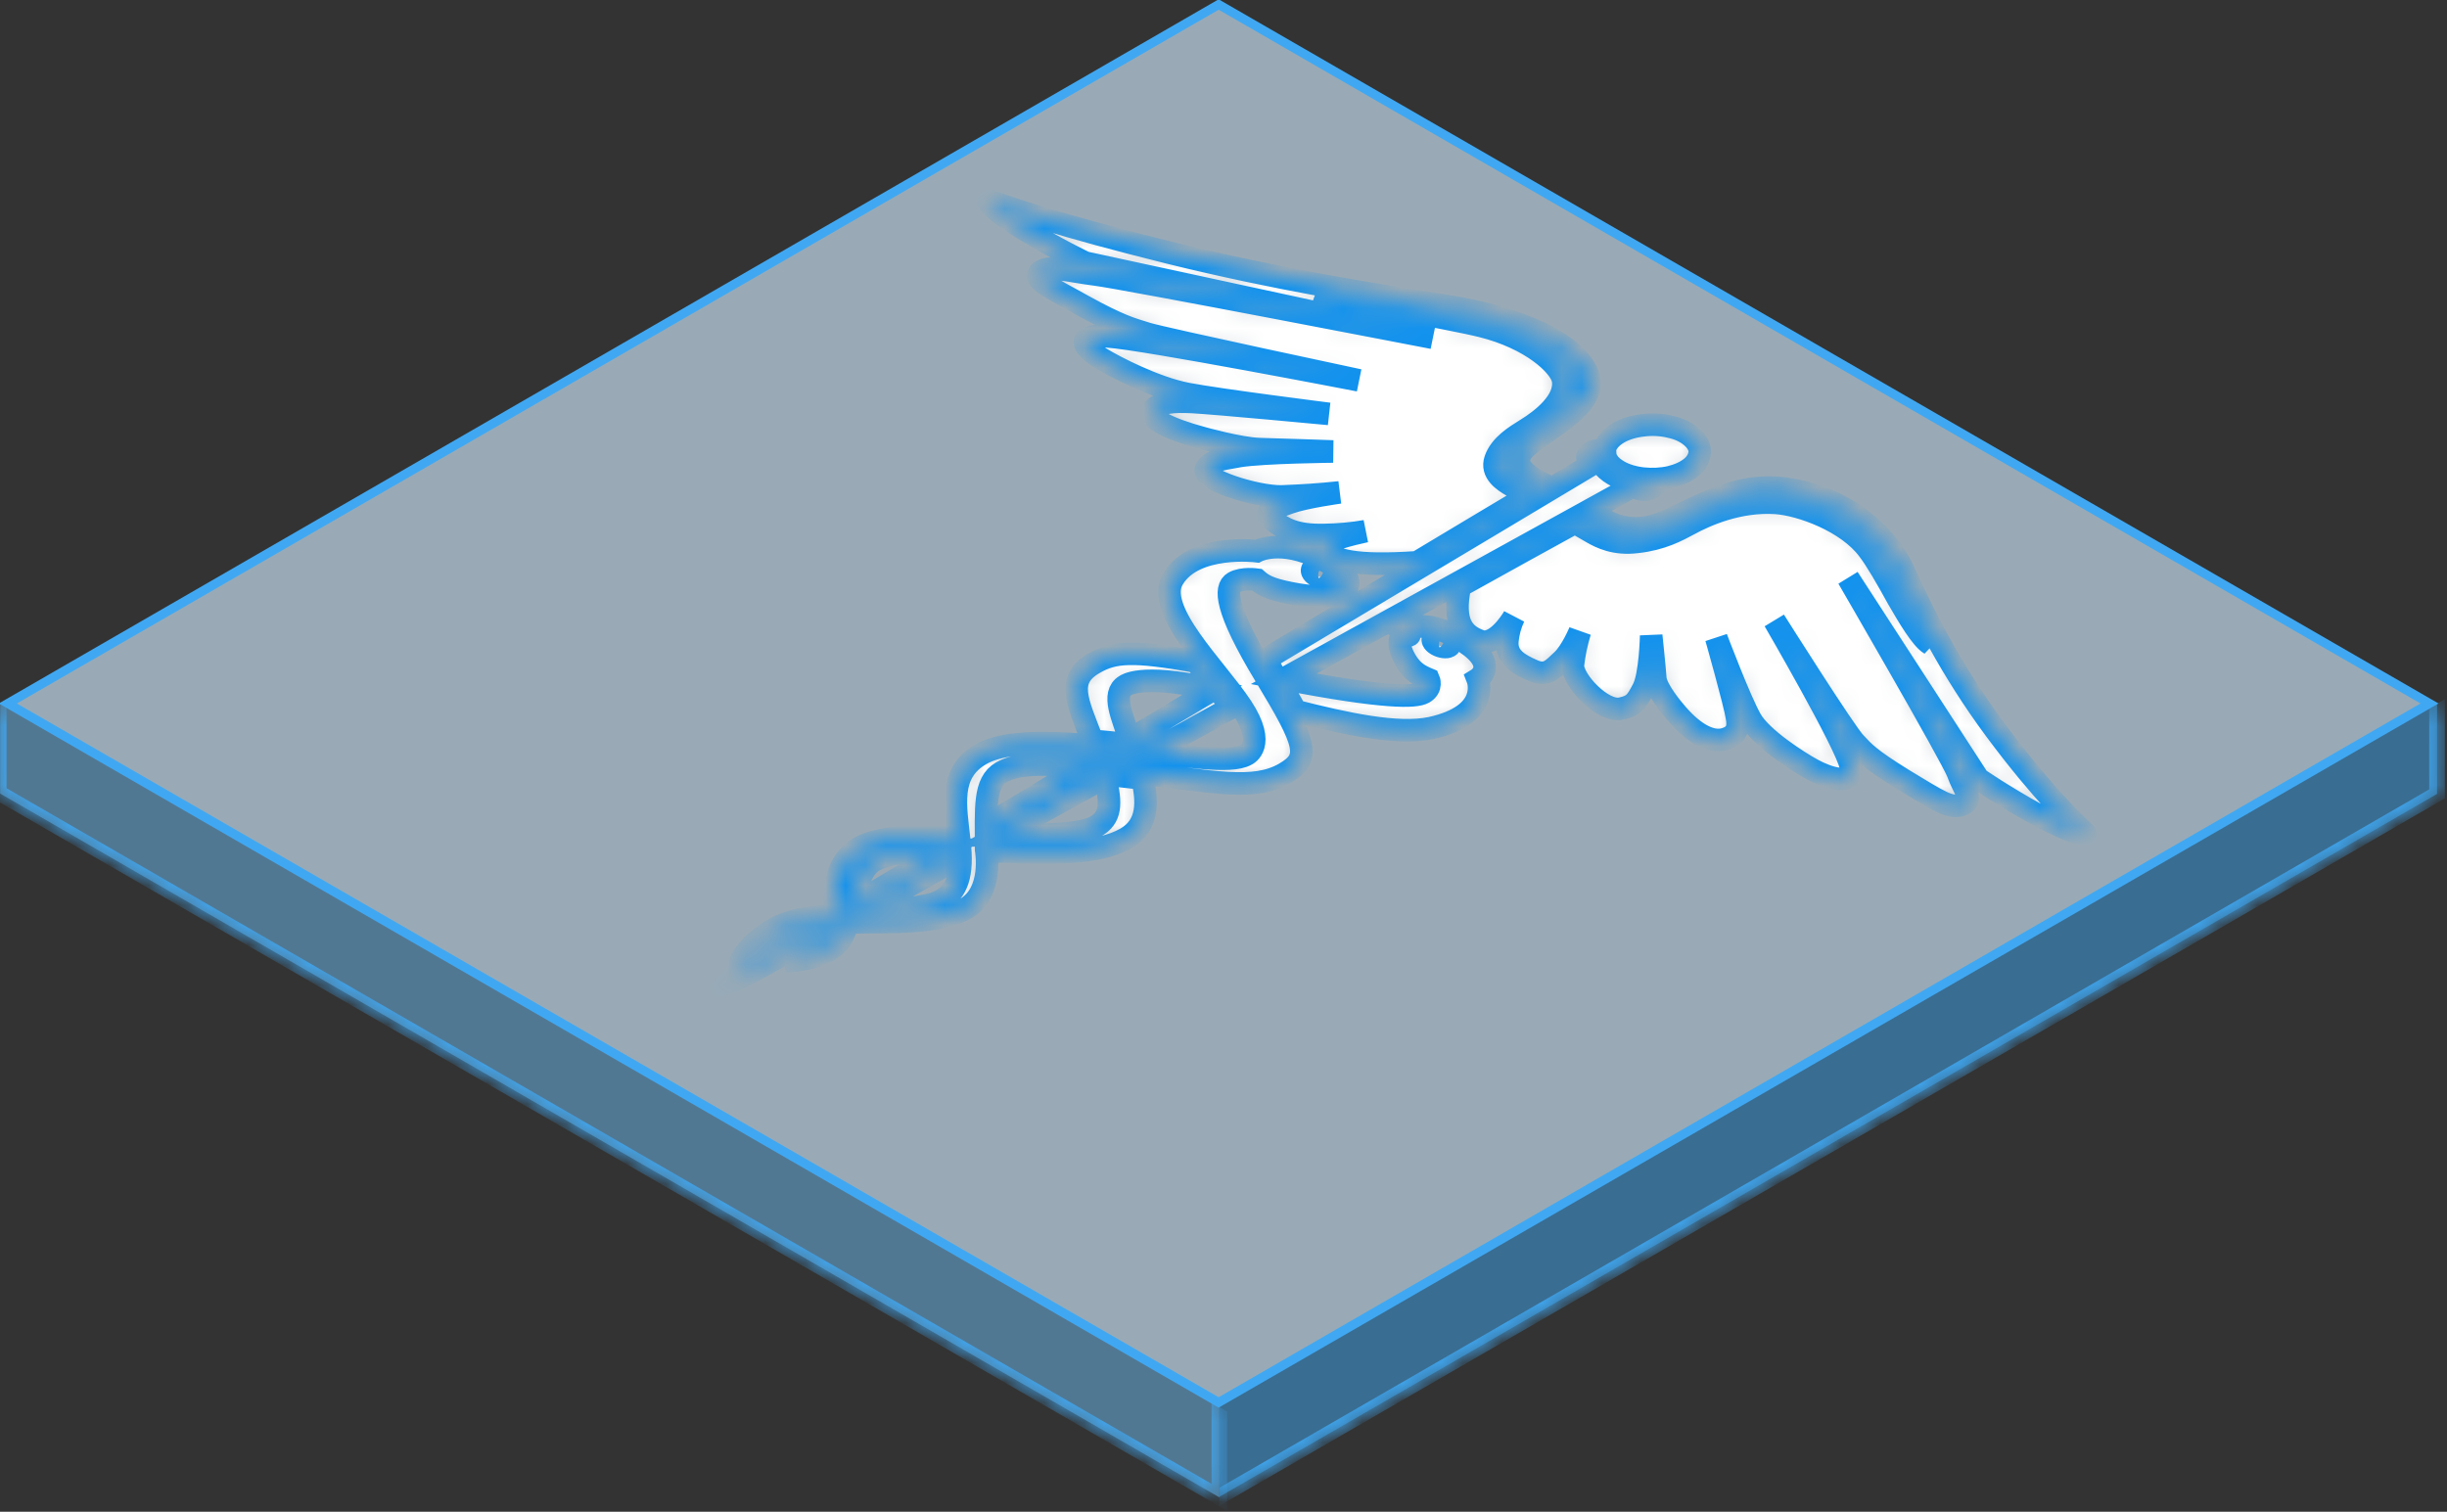 <svg width="123" height="76" viewBox="0 0 123 76" fill="none" xmlns="http://www.w3.org/2000/svg">
<rect x="0" y="0" width="123" height="76" fill="#333333" stroke="none"/>
<mask id="path-1-inside-1_6579_6594" fill="white">
<path d="M0.008 35.359L61.293 70.742V75.279L0.008 39.896V35.359Z"/>
</mask>
<path d="M0.008 35.359L61.293 70.742V75.279L0.008 39.896V35.359Z" fill="#70BEF5" fill-opacity="0.5"/>
<path d="M61.293 75.279V75.732L61.685 75.959V75.505L61.293 75.279ZM0.008 39.896L-0.311 39.712V40.166L0.008 40.349V39.896ZM61.293 70.742L60.9 70.516V75.052L61.293 75.279L61.685 75.505V70.969L61.293 70.742ZM61.293 75.279V74.825L0.008 39.442V39.896V40.349L61.293 75.732V75.279ZM0.008 39.896L0.326 40.079V35.543L0.008 35.359L-0.311 35.176V39.712L0.008 39.896Z" fill="#40A8F2" mask="url(#path-1-inside-1_6579_6594)"/>
<path d="M122.12 35.366L61.256 70.506L0.393 35.366L61.256 0.227L122.12 35.366Z" fill="#CFE9FC" fill-opacity="0.65" stroke="#40A8F2" stroke-width="0.454"/>
<mask id="path-4-inside-2_6579_6594" fill="white">
<path d="M61.293 70.713L122.499 35.375V39.912L61.293 75.249V70.713Z"/>
</mask>
<path d="M61.293 70.713L122.499 35.375V39.912L61.293 75.249V70.713Z" fill="#40A8F2" fill-opacity="0.5"/>
<path d="M122.499 39.912V40.365L122.892 40.138V39.685L122.499 39.912ZM122.499 35.375L122.106 35.602V40.138L122.499 39.912L122.892 39.685V35.148L122.499 35.375ZM122.499 39.912V39.458L61.293 74.796V75.249V75.703L122.499 40.365V39.912Z" fill="#40A8F2" mask="url(#path-4-inside-2_6579_6594)"/>
<mask id="path-6-inside-3_6579_6594" fill="white">
<path d="M40.64 46.842C39.211 47.691 38.175 48.313 37.678 48.624C37.637 48.672 37.554 48.72 37.471 48.744C37.388 48.791 37.326 48.827 37.326 48.827C37.036 48.995 36.788 49.186 36.601 49.389C36.953 49.282 37.285 49.138 37.575 48.971C37.678 48.911 39.232 48.062 41.717 46.699C41.676 46.699 41.635 46.699 41.614 46.711C41.282 46.735 40.951 46.782 40.64 46.842ZM66.573 26.895C67.257 26.883 67.981 26.823 68.644 26.704C68.106 26.823 66.055 27.266 66.552 27.697C67.112 28.163 68.085 28.486 71.233 28.27C73.45 26.943 75.376 25.783 76.847 24.91L76.101 24.48C76.059 24.456 76.039 24.444 75.997 24.42C75.583 24.181 74.941 23.762 75.169 23.104C75.417 22.387 76.163 21.933 76.701 21.598C77.489 21.119 78.752 20.151 78.566 19.086C78.421 18.357 76.95 17.006 74.485 16.396C73.677 16.192 71.917 15.869 70.218 15.535C68.665 15.236 66.697 14.841 66.283 14.602C67.277 14.817 68.644 15.08 70.198 15.331C71.958 15.63 73.823 15.941 74.672 16.145C76.349 16.563 78.794 17.807 79.021 19.038C79.228 20.21 77.882 21.251 77.054 21.753C76.515 22.088 75.852 22.494 75.604 23.14C75.417 23.702 76.039 24.061 76.412 24.276L76.494 24.324L77.157 24.707C77.344 24.599 77.509 24.504 77.696 24.396C76.992 24.037 75.997 23.511 76.474 22.758C77.054 21.849 80.347 20.569 79.85 18.943C79.353 17.316 76.412 15.953 72.683 15.379C68.996 14.805 64.129 14.028 58.764 12.7C53.4 11.373 50.396 10.357 49.878 10.129C49.361 9.926 49.858 10.548 51.453 11.517C53.047 12.485 54.539 13.203 54.539 13.203L72.02 16.982C72.02 16.982 56.506 13.98 55.077 13.801C53.648 13.621 52.757 13.322 52.302 13.657C51.846 13.992 52.571 14.339 54.435 15.367C56.299 16.396 56.859 16.527 57.666 16.778C58.474 17.029 68.313 19.122 68.313 19.122C68.313 19.122 57.521 17.029 55.657 16.91C53.793 16.79 54.642 17.591 55.326 18.01C56.03 18.441 58.06 19.493 59.675 19.804C61.291 20.115 66.801 20.808 66.801 20.808C66.801 20.808 61.105 20.27 59.924 20.21C58.971 20.163 58.329 20.222 57.998 20.557C57.604 21 58.661 21.538 60.463 22.028C60.463 22.028 62.306 22.542 63.28 22.578C64.274 22.602 67.008 22.698 67.008 22.698C67.008 22.698 63.507 22.734 62.306 22.925C61.125 23.128 60.856 23.188 60.628 23.559C60.297 24.085 63.135 24.982 64.419 24.958C65.392 24.922 66.366 24.862 67.339 24.755C67.339 24.755 65.599 24.994 64.833 25.269C64.067 25.544 63.404 25.735 63.942 26.118C64.502 26.561 65.102 26.931 66.573 26.895ZM56.569 37.407C56.672 37.419 56.776 37.431 56.879 37.443C57.086 37.467 57.252 37.491 57.418 37.491C57.687 37.526 57.977 37.55 58.246 37.586C59.448 36.917 60.691 36.247 61.892 35.577C61.705 35.302 61.498 35.015 61.27 34.716C61.25 34.704 61.25 34.68 61.229 34.668C61.208 34.633 61.188 34.621 61.167 34.585C61.001 34.393 60.877 34.202 60.69 33.999C60.504 33.748 60.297 33.508 60.111 33.257C56.941 32.695 56.009 32.755 54.994 33.341C53.565 34.166 54.145 35.242 54.911 37.239C55.492 37.287 56.051 37.347 56.569 37.407ZM56.569 34.465C56.569 34.465 57.335 33.855 60.732 34.597C60.815 34.621 60.918 34.633 61.001 34.656C59.593 35.493 58.184 36.331 56.796 37.18C56.424 36.056 55.864 34.872 56.569 34.465ZM42.525 46.663C42.297 46.675 42.069 46.687 41.862 46.687C41.655 47.5 40.827 47.931 39.48 48.325C40.143 48.301 41.655 48.146 42.297 47.177C42.38 47.01 42.463 46.842 42.525 46.663ZM50.065 41.21C50.065 41.473 50.065 41.784 50.065 42.095C50.065 42.286 50.065 42.477 50.065 42.693C50.065 42.717 50.085 42.752 50.085 42.8C52.716 42.908 55.16 42.98 56.61 42.142C57.749 41.485 57.687 40.253 57.418 39.141C57.252 39.117 57.086 39.093 56.9 39.081C56.486 39.033 56.113 38.986 55.761 38.95C55.761 38.95 55.74 38.938 55.719 38.95C55.636 38.95 55.554 38.926 55.471 38.926C54.974 38.878 54.518 38.83 54.083 38.794C52.737 39.619 51.37 40.432 50.065 41.21ZM55.533 39.081C55.906 40.444 55.802 41.126 55.098 41.533C54.373 41.951 52.757 41.999 50.272 41.999C51.95 41.054 53.71 40.086 55.533 39.081ZM82.998 31.954C82.998 31.954 83.164 33.532 83.205 34.106C83.247 34.68 84.158 35.733 84.158 35.733C85.007 36.773 85.939 37.383 86.706 37.156C87.307 36.976 87.41 36.582 87.307 36.044C87.203 35.362 86.271 32.073 86.271 32.073C86.271 32.073 87.472 35.254 88.011 36.187C88.549 37.12 90.372 38.292 91.118 38.698C91.863 39.105 93.231 39.583 93.023 38.507C92.816 37.431 89.191 31.2 89.191 31.2C89.191 31.2 92.775 36.881 93.251 37.347C93.686 37.813 93.935 38.124 95.695 39.213C97.477 40.289 98.057 40.696 98.657 40.444C99.237 40.205 98.699 39.679 98.409 38.842C98.098 38.017 92.899 29.06 92.899 29.06L99.444 39.153C99.444 39.153 100.687 40.014 102.365 40.935C104.043 41.855 105.12 42.142 104.768 41.844C104.415 41.545 102.613 39.811 100.314 36.713C98.015 33.616 96.648 30.818 95.675 28.677C94.68 26.549 92.319 24.826 89.502 24.539C86.685 24.252 84.49 26.142 82.895 26.489C81.59 26.764 80.678 26.19 80.057 25.783C79.891 25.879 79.705 25.986 79.498 26.082L80.181 26.477L80.264 26.525C80.637 26.74 81.258 27.099 82.232 26.991C83.33 26.859 84.055 26.465 84.635 26.154C85.504 25.675 87.307 24.898 89.336 25.018C91.47 25.149 93.624 26.561 94.349 27.529C94.722 28.007 95.26 29.084 95.757 30.112C96.192 31.009 96.648 31.798 97.021 32.372C96.586 32.121 95.923 30.997 95.405 30.1C94.867 29.12 94.287 28.115 93.914 27.637C92.858 26.214 90.517 25.365 89.254 25.281C87.389 25.161 85.732 25.903 84.904 26.357C84.324 26.668 83.516 27.11 82.294 27.242C81.175 27.386 80.451 27.015 80.016 26.764C79.974 26.74 79.954 26.728 79.912 26.704L79.166 26.273C77.634 27.11 75.645 28.211 73.388 29.466C72.994 31.32 73.574 31.918 74.382 32.217C75.127 32.504 75.915 31.332 76.101 31.009C75.915 31.404 75.811 31.798 75.769 32.205C75.687 33.042 76.349 33.401 77.054 33.712C77.758 34.023 78.048 33.64 78.524 33.197C79.001 32.755 79.415 31.75 79.415 31.75C79.249 32.301 79.125 32.875 79.063 33.437C79.021 34.178 80.554 35.828 81.486 35.625C82.087 35.493 82.232 35.338 82.584 34.656C82.957 33.987 82.998 31.954 82.998 31.954ZM81.362 23.69C81.693 23.882 82.128 24.013 82.584 24.061C83.04 24.109 83.537 24.085 83.951 23.989C84.386 23.882 84.759 23.714 85.028 23.487C85.297 23.26 85.422 22.997 85.442 22.722C85.442 22.459 85.297 22.184 85.028 21.956C84.759 21.729 84.407 21.55 83.951 21.454C83.516 21.346 83.019 21.323 82.584 21.382C82.128 21.43 81.693 21.562 81.362 21.753C81.134 21.885 80.968 22.028 80.844 22.196C80.72 22.363 80.658 22.542 80.678 22.722C80.678 22.913 80.72 23.081 80.844 23.248C80.948 23.403 81.134 23.559 81.362 23.69ZM74.278 34.142C74.278 34.142 75.397 33.449 73.636 32.289C71.834 31.105 70.923 31.535 70.653 31.738C70.798 31.822 70.881 31.918 70.84 31.942C70.798 31.966 70.653 31.93 70.529 31.858C70.322 32.097 70.239 32.48 70.653 33.197C71.005 33.783 71.358 33.963 71.813 34.154C71.813 34.154 72 34.573 71.565 34.824C71.15 35.063 69.618 35.111 64.522 34.13C73.885 28.964 82.108 24.432 82.108 24.432L82.315 24.551C82.398 24.599 82.522 24.623 82.646 24.623C82.77 24.623 82.895 24.599 82.978 24.551L83.081 24.492C83.123 24.468 83.164 24.444 83.185 24.408C83.205 24.372 83.226 24.336 83.205 24.3C82.812 24.312 82.439 24.288 82.066 24.217C81.693 24.145 81.383 24.013 81.113 23.858C80.844 23.702 80.637 23.511 80.492 23.308C80.347 23.104 80.306 22.865 80.347 22.65C80.264 22.65 80.223 22.65 80.161 22.662C80.099 22.674 80.057 22.698 80.016 22.722L79.912 22.782C79.829 22.829 79.788 22.901 79.788 22.973C79.788 23.045 79.829 23.116 79.912 23.164L80.119 23.284C80.119 23.284 72.455 27.876 63.611 33.15C63.756 33.401 63.901 33.652 64.067 33.939C64.087 33.975 64.129 34.023 64.15 34.059C64.543 34.716 64.874 35.266 65.123 35.745C67.65 36.39 70.239 36.953 71.917 36.606C74.982 35.936 74.278 34.142 74.278 34.142ZM72.228 32.408C72.02 32.289 71.958 32.133 72.083 32.061C72.207 31.99 72.476 32.026 72.683 32.145C72.89 32.265 72.953 32.42 72.828 32.492C72.704 32.564 72.435 32.528 72.228 32.408ZM42.712 45.646C43.084 45.623 43.437 45.587 43.789 45.575C44.99 44.905 46.357 44.163 47.807 43.35C47.807 43.111 47.786 42.86 47.766 42.585C47.745 42.501 47.766 42.418 47.745 42.334C47.745 42.214 47.724 42.107 47.703 41.999C46.585 41.975 44.244 42.011 43.209 42.609C41.987 43.315 41.925 44.714 41.925 45.742C42.194 45.682 42.442 45.658 42.712 45.646ZM47.517 42.728C45.798 43.769 44.203 44.714 42.836 45.527C43.064 44.606 43.271 43.649 43.913 43.279C44.514 42.932 45.549 42.74 47.517 42.728ZM63.611 33.987C61.519 30.531 61.581 29.538 62.016 29.287C62.451 29.036 63.176 29.143 63.176 29.143C63.487 29.419 63.818 29.61 64.833 29.813C66.055 30.064 66.739 30.005 67.153 29.885C67.029 29.813 66.966 29.73 67.008 29.706C67.049 29.682 67.215 29.73 67.36 29.813L67.381 29.801C67.712 29.634 68.416 29.108 66.386 28.079C64.377 27.063 63.176 27.709 63.176 27.709C63.176 27.709 60.048 27.314 58.971 29.084C57.998 30.65 61.105 33.568 62.41 35.541C63.694 37.503 62.638 37.945 62.638 37.945C61.85 38.4 59.448 37.969 57.335 37.754C55.222 37.538 51.08 36.893 49.298 37.921C47.662 38.866 48.035 40.54 48.221 42.274C48.428 44.02 48.097 44.809 47.31 45.264C46.233 45.886 43.002 45.694 40.288 46.209C37.575 46.723 36.581 49.377 37.492 48.206C38.383 47.022 39.729 46.603 41.51 46.436C43.685 46.232 46.875 46.639 48.553 45.67C49.961 44.857 49.568 42.717 49.568 42.717C49.568 40.612 49.443 39.344 50.355 38.818C51.266 38.292 52.944 38.328 56.983 38.818C60.98 39.308 63.031 39.775 64.564 38.89C65.91 38.112 65.703 37.443 63.611 33.987ZM66.614 28.665C66.822 28.785 66.884 28.94 66.759 29.012C66.635 29.084 66.366 29.048 66.159 28.928C65.951 28.809 65.889 28.653 66.014 28.581C66.138 28.51 66.407 28.546 66.614 28.665Z"/>
</mask>
<path d="M40.64 46.842C39.211 47.691 38.175 48.313 37.678 48.624C37.637 48.672 37.554 48.72 37.471 48.744C37.388 48.791 37.326 48.827 37.326 48.827C37.036 48.995 36.788 49.186 36.601 49.389C36.953 49.282 37.285 49.138 37.575 48.971C37.678 48.911 39.232 48.062 41.717 46.699C41.676 46.699 41.635 46.699 41.614 46.711C41.282 46.735 40.951 46.782 40.64 46.842ZM66.573 26.895C67.257 26.883 67.981 26.823 68.644 26.704C68.106 26.823 66.055 27.266 66.552 27.697C67.112 28.163 68.085 28.486 71.233 28.27C73.45 26.943 75.376 25.783 76.847 24.91L76.101 24.48C76.059 24.456 76.039 24.444 75.997 24.42C75.583 24.181 74.941 23.762 75.169 23.104C75.417 22.387 76.163 21.933 76.701 21.598C77.489 21.119 78.752 20.151 78.566 19.086C78.421 18.357 76.95 17.006 74.485 16.396C73.677 16.192 71.917 15.869 70.218 15.535C68.665 15.236 66.697 14.841 66.283 14.602C67.277 14.817 68.644 15.08 70.198 15.331C71.958 15.63 73.823 15.941 74.672 16.145C76.349 16.563 78.794 17.807 79.021 19.038C79.228 20.21 77.882 21.251 77.054 21.753C76.515 22.088 75.852 22.494 75.604 23.14C75.417 23.702 76.039 24.061 76.412 24.276L76.494 24.324L77.157 24.707C77.344 24.599 77.509 24.504 77.696 24.396C76.992 24.037 75.997 23.511 76.474 22.758C77.054 21.849 80.347 20.569 79.85 18.943C79.353 17.316 76.412 15.953 72.683 15.379C68.996 14.805 64.129 14.028 58.764 12.7C53.4 11.373 50.396 10.357 49.878 10.129C49.361 9.926 49.858 10.548 51.453 11.517C53.047 12.485 54.539 13.203 54.539 13.203L72.02 16.982C72.02 16.982 56.506 13.98 55.077 13.801C53.648 13.621 52.757 13.322 52.302 13.657C51.846 13.992 52.571 14.339 54.435 15.367C56.299 16.396 56.859 16.527 57.666 16.778C58.474 17.029 68.313 19.122 68.313 19.122C68.313 19.122 57.521 17.029 55.657 16.91C53.793 16.79 54.642 17.591 55.326 18.01C56.03 18.441 58.06 19.493 59.675 19.804C61.291 20.115 66.801 20.808 66.801 20.808C66.801 20.808 61.105 20.27 59.924 20.21C58.971 20.163 58.329 20.222 57.998 20.557C57.604 21 58.661 21.538 60.463 22.028C60.463 22.028 62.306 22.542 63.28 22.578C64.274 22.602 67.008 22.698 67.008 22.698C67.008 22.698 63.507 22.734 62.306 22.925C61.125 23.128 60.856 23.188 60.628 23.559C60.297 24.085 63.135 24.982 64.419 24.958C65.392 24.922 66.366 24.862 67.339 24.755C67.339 24.755 65.599 24.994 64.833 25.269C64.067 25.544 63.404 25.735 63.942 26.118C64.502 26.561 65.102 26.931 66.573 26.895ZM56.569 37.407C56.672 37.419 56.776 37.431 56.879 37.443C57.086 37.467 57.252 37.491 57.418 37.491C57.687 37.526 57.977 37.55 58.246 37.586C59.448 36.917 60.691 36.247 61.892 35.577C61.705 35.302 61.498 35.015 61.27 34.716C61.25 34.704 61.25 34.68 61.229 34.668C61.208 34.633 61.188 34.621 61.167 34.585C61.001 34.393 60.877 34.202 60.69 33.999C60.504 33.748 60.297 33.508 60.111 33.257C56.941 32.695 56.009 32.755 54.994 33.341C53.565 34.166 54.145 35.242 54.911 37.239C55.492 37.287 56.051 37.347 56.569 37.407ZM56.569 34.465C56.569 34.465 57.335 33.855 60.732 34.597C60.815 34.621 60.918 34.633 61.001 34.656C59.593 35.493 58.184 36.331 56.796 37.18C56.424 36.056 55.864 34.872 56.569 34.465ZM42.525 46.663C42.297 46.675 42.069 46.687 41.862 46.687C41.655 47.5 40.827 47.931 39.48 48.325C40.143 48.301 41.655 48.146 42.297 47.177C42.38 47.01 42.463 46.842 42.525 46.663ZM50.065 41.21C50.065 41.473 50.065 41.784 50.065 42.095C50.065 42.286 50.065 42.477 50.065 42.693C50.065 42.717 50.085 42.752 50.085 42.8C52.716 42.908 55.16 42.98 56.61 42.142C57.749 41.485 57.687 40.253 57.418 39.141C57.252 39.117 57.086 39.093 56.9 39.081C56.486 39.033 56.113 38.986 55.761 38.95C55.761 38.95 55.74 38.938 55.719 38.95C55.636 38.95 55.554 38.926 55.471 38.926C54.974 38.878 54.518 38.83 54.083 38.794C52.737 39.619 51.37 40.432 50.065 41.21ZM55.533 39.081C55.906 40.444 55.802 41.126 55.098 41.533C54.373 41.951 52.757 41.999 50.272 41.999C51.95 41.054 53.71 40.086 55.533 39.081ZM82.998 31.954C82.998 31.954 83.164 33.532 83.205 34.106C83.247 34.68 84.158 35.733 84.158 35.733C85.007 36.773 85.939 37.383 86.706 37.156C87.307 36.976 87.41 36.582 87.307 36.044C87.203 35.362 86.271 32.073 86.271 32.073C86.271 32.073 87.472 35.254 88.011 36.187C88.549 37.12 90.372 38.292 91.118 38.698C91.863 39.105 93.231 39.583 93.023 38.507C92.816 37.431 89.191 31.2 89.191 31.2C89.191 31.2 92.775 36.881 93.251 37.347C93.686 37.813 93.935 38.124 95.695 39.213C97.477 40.289 98.057 40.696 98.657 40.444C99.237 40.205 98.699 39.679 98.409 38.842C98.098 38.017 92.899 29.06 92.899 29.06L99.444 39.153C99.444 39.153 100.687 40.014 102.365 40.935C104.043 41.855 105.12 42.142 104.768 41.844C104.415 41.545 102.613 39.811 100.314 36.713C98.015 33.616 96.648 30.818 95.675 28.677C94.68 26.549 92.319 24.826 89.502 24.539C86.685 24.252 84.49 26.142 82.895 26.489C81.59 26.764 80.678 26.19 80.057 25.783C79.891 25.879 79.705 25.986 79.498 26.082L80.181 26.477L80.264 26.525C80.637 26.74 81.258 27.099 82.232 26.991C83.33 26.859 84.055 26.465 84.635 26.154C85.504 25.675 87.307 24.898 89.336 25.018C91.47 25.149 93.624 26.561 94.349 27.529C94.722 28.007 95.26 29.084 95.757 30.112C96.192 31.009 96.648 31.798 97.021 32.372C96.586 32.121 95.923 30.997 95.405 30.1C94.867 29.12 94.287 28.115 93.914 27.637C92.858 26.214 90.517 25.365 89.254 25.281C87.389 25.161 85.732 25.903 84.904 26.357C84.324 26.668 83.516 27.11 82.294 27.242C81.175 27.386 80.451 27.015 80.016 26.764C79.974 26.74 79.954 26.728 79.912 26.704L79.166 26.273C77.634 27.11 75.645 28.211 73.388 29.466C72.994 31.32 73.574 31.918 74.382 32.217C75.127 32.504 75.915 31.332 76.101 31.009C75.915 31.404 75.811 31.798 75.769 32.205C75.687 33.042 76.349 33.401 77.054 33.712C77.758 34.023 78.048 33.64 78.524 33.197C79.001 32.755 79.415 31.75 79.415 31.75C79.249 32.301 79.125 32.875 79.063 33.437C79.021 34.178 80.554 35.828 81.486 35.625C82.087 35.493 82.232 35.338 82.584 34.656C82.957 33.987 82.998 31.954 82.998 31.954ZM81.362 23.69C81.693 23.882 82.128 24.013 82.584 24.061C83.04 24.109 83.537 24.085 83.951 23.989C84.386 23.882 84.759 23.714 85.028 23.487C85.297 23.26 85.422 22.997 85.442 22.722C85.442 22.459 85.297 22.184 85.028 21.956C84.759 21.729 84.407 21.55 83.951 21.454C83.516 21.346 83.019 21.323 82.584 21.382C82.128 21.43 81.693 21.562 81.362 21.753C81.134 21.885 80.968 22.028 80.844 22.196C80.72 22.363 80.658 22.542 80.678 22.722C80.678 22.913 80.72 23.081 80.844 23.248C80.948 23.403 81.134 23.559 81.362 23.69ZM74.278 34.142C74.278 34.142 75.397 33.449 73.636 32.289C71.834 31.105 70.923 31.535 70.653 31.738C70.798 31.822 70.881 31.918 70.84 31.942C70.798 31.966 70.653 31.93 70.529 31.858C70.322 32.097 70.239 32.48 70.653 33.197C71.005 33.783 71.358 33.963 71.813 34.154C71.813 34.154 72 34.573 71.565 34.824C71.15 35.063 69.618 35.111 64.522 34.13C73.885 28.964 82.108 24.432 82.108 24.432L82.315 24.551C82.398 24.599 82.522 24.623 82.646 24.623C82.77 24.623 82.895 24.599 82.978 24.551L83.081 24.492C83.123 24.468 83.164 24.444 83.185 24.408C83.205 24.372 83.226 24.336 83.205 24.3C82.812 24.312 82.439 24.288 82.066 24.217C81.693 24.145 81.383 24.013 81.113 23.858C80.844 23.702 80.637 23.511 80.492 23.308C80.347 23.104 80.306 22.865 80.347 22.65C80.264 22.65 80.223 22.65 80.161 22.662C80.099 22.674 80.057 22.698 80.016 22.722L79.912 22.782C79.829 22.829 79.788 22.901 79.788 22.973C79.788 23.045 79.829 23.116 79.912 23.164L80.119 23.284C80.119 23.284 72.455 27.876 63.611 33.15C63.756 33.401 63.901 33.652 64.067 33.939C64.087 33.975 64.129 34.023 64.15 34.059C64.543 34.716 64.874 35.266 65.123 35.745C67.65 36.39 70.239 36.953 71.917 36.606C74.982 35.936 74.278 34.142 74.278 34.142ZM72.228 32.408C72.02 32.289 71.958 32.133 72.083 32.061C72.207 31.99 72.476 32.026 72.683 32.145C72.89 32.265 72.953 32.42 72.828 32.492C72.704 32.564 72.435 32.528 72.228 32.408ZM42.712 45.646C43.084 45.623 43.437 45.587 43.789 45.575C44.99 44.905 46.357 44.163 47.807 43.35C47.807 43.111 47.786 42.86 47.766 42.585C47.745 42.501 47.766 42.418 47.745 42.334C47.745 42.214 47.724 42.107 47.703 41.999C46.585 41.975 44.244 42.011 43.209 42.609C41.987 43.315 41.925 44.714 41.925 45.742C42.194 45.682 42.442 45.658 42.712 45.646ZM47.517 42.728C45.798 43.769 44.203 44.714 42.836 45.527C43.064 44.606 43.271 43.649 43.913 43.279C44.514 42.932 45.549 42.74 47.517 42.728ZM63.611 33.987C61.519 30.531 61.581 29.538 62.016 29.287C62.451 29.036 63.176 29.143 63.176 29.143C63.487 29.419 63.818 29.61 64.833 29.813C66.055 30.064 66.739 30.005 67.153 29.885C67.029 29.813 66.966 29.73 67.008 29.706C67.049 29.682 67.215 29.73 67.36 29.813L67.381 29.801C67.712 29.634 68.416 29.108 66.386 28.079C64.377 27.063 63.176 27.709 63.176 27.709C63.176 27.709 60.048 27.314 58.971 29.084C57.998 30.65 61.105 33.568 62.41 35.541C63.694 37.503 62.638 37.945 62.638 37.945C61.85 38.4 59.448 37.969 57.335 37.754C55.222 37.538 51.08 36.893 49.298 37.921C47.662 38.866 48.035 40.54 48.221 42.274C48.428 44.02 48.097 44.809 47.31 45.264C46.233 45.886 43.002 45.694 40.288 46.209C37.575 46.723 36.581 49.377 37.492 48.206C38.383 47.022 39.729 46.603 41.51 46.436C43.685 46.232 46.875 46.639 48.553 45.67C49.961 44.857 49.568 42.717 49.568 42.717C49.568 40.612 49.443 39.344 50.355 38.818C51.266 38.292 52.944 38.328 56.983 38.818C60.98 39.308 63.031 39.775 64.564 38.89C65.91 38.112 65.703 37.443 63.611 33.987ZM66.614 28.665C66.822 28.785 66.884 28.94 66.759 29.012C66.635 29.084 66.366 29.048 66.159 28.928C65.951 28.809 65.889 28.653 66.014 28.581C66.138 28.51 66.407 28.546 66.614 28.665Z" fill="white" stroke="#1192EE" stroke-width="1.134" mask="url(#path-6-inside-3_6579_6594)"/>
</svg>
